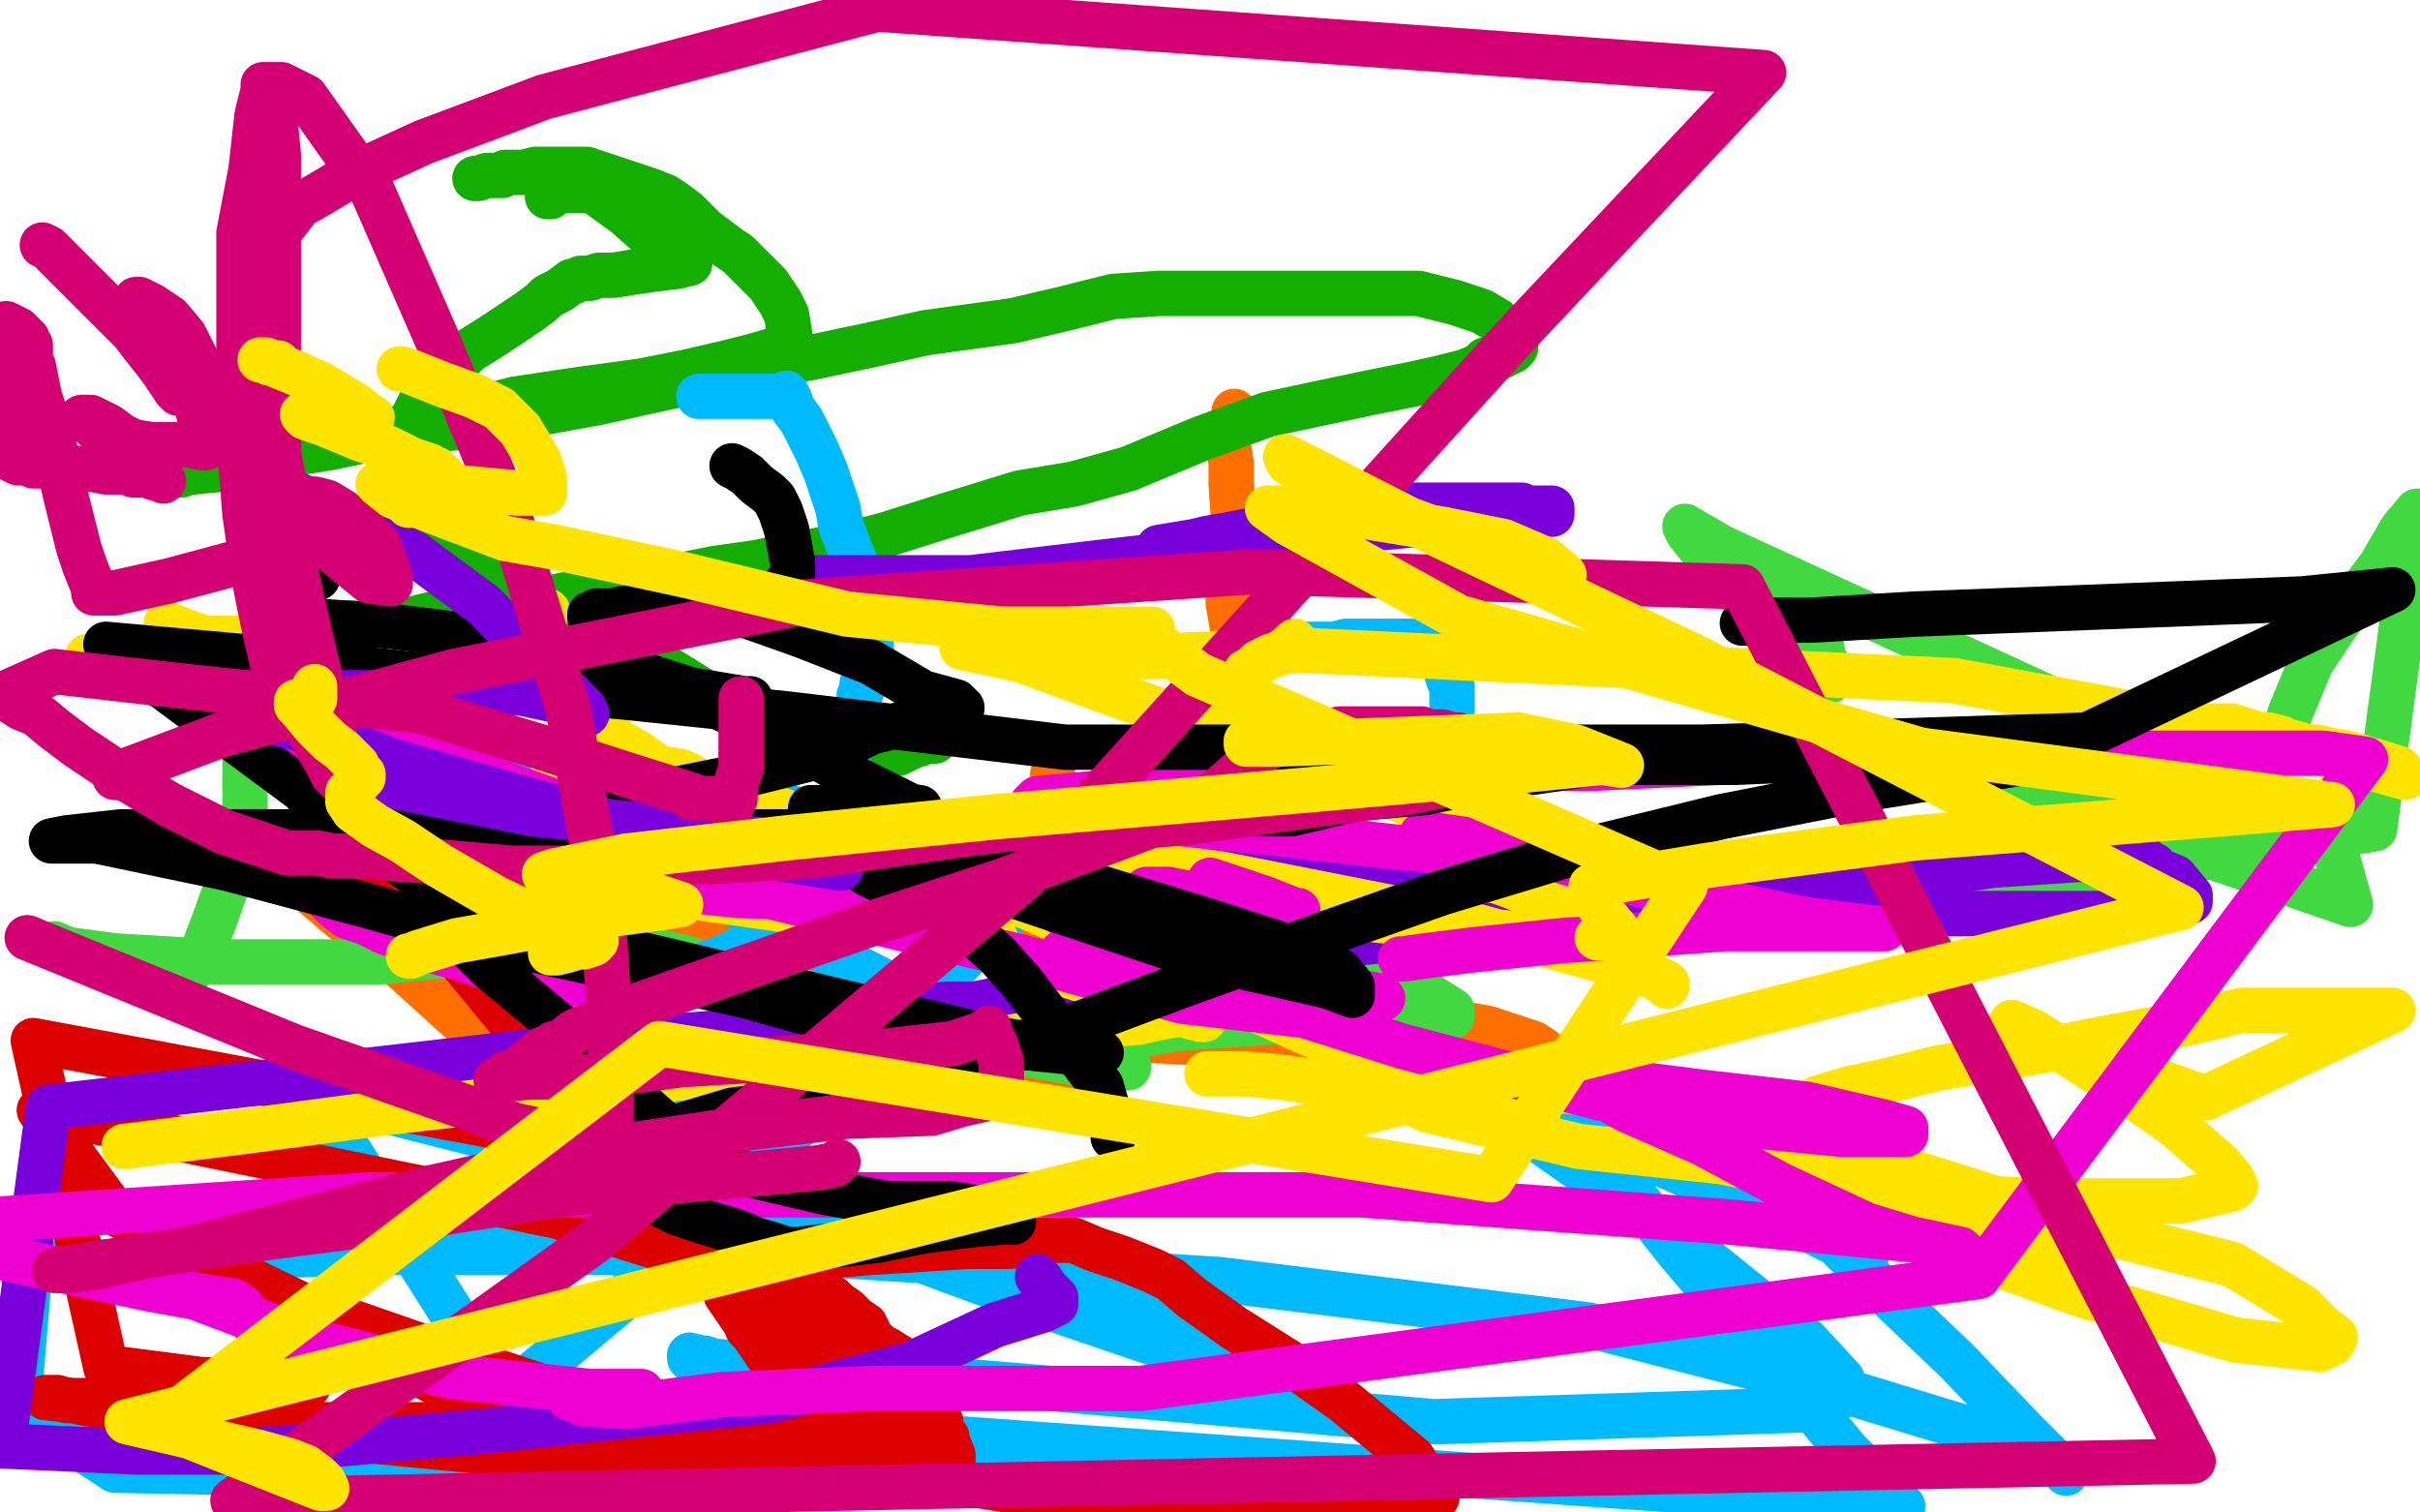 <?xml version="1.0" standalone="no"?>
<!DOCTYPE svg PUBLIC "-//W3C//DTD SVG 1.1//EN"
"http://www.w3.org/Graphics/SVG/1.1/DTD/svg11.dtd">

<svg width="800" height="500" version="1.1" xmlns="http://www.w3.org/2000/svg" xmlns:xlink="http://www.w3.org/1999/xlink" style="stroke-antialiasing: false"><desc>This SVG has been created on https://colorillo.com/</desc><rect x='0' y='0' width='800' height='500' style='fill: rgb(255,255,255); stroke-width:0' /><polyline points="408,136 408,137 408,137 408,138 408,138 406,141 406,141 406,143 406,143 406,147 406,147 407,153 407,153 407,160 407,160 408,175 408,178 408,180 408,182" style="fill: none; stroke: #ff6f00; stroke-width: 15; stroke-linejoin: round; stroke-linecap: round; stroke-antialiasing: false; stroke-antialias: 0; opacity: 1.0"/>
<polyline points="406,196 406,199 406,199 407,205 407,205 408,211 408,211 408,219 408,219 407,228 407,228 404,243 404,243 402,249 402,249 400,254 398,256 397,257 396,257 394,258 387,258 379,258 372,258 369,258" style="fill: none; stroke: #ff6f00; stroke-width: 15; stroke-linejoin: round; stroke-linecap: round; stroke-antialiasing: false; stroke-antialias: 0; opacity: 1.0"/>
<polyline points="348,256 348,259 348,259 349,266 349,266 350,273 350,273 350,280 350,280 350,288 350,288 348,297 348,297 347,301 347,301 346,302 342,303 339,303 335,301 333,299 331,299 322,296 309,291 282,281 249,271 213,263" style="fill: none; stroke: #ff6f00; stroke-width: 15; stroke-linejoin: round; stroke-linecap: round; stroke-antialiasing: false; stroke-antialias: 0; opacity: 1.0"/>
<polyline points="173,257 173,258 173,258 173,265 173,265 173,272 173,272 171,276 171,276 170,278 170,278 169,279 169,279 168,280 168,280 167,280" style="fill: none; stroke: #ff6f00; stroke-width: 15; stroke-linejoin: round; stroke-linecap: round; stroke-antialiasing: false; stroke-antialias: 0; opacity: 1.0"/>
<polyline points="149,259 156,260 156,260 159,260 159,260 163,261 163,261 165,261 165,261 167,262 167,262 169,262 169,262 170,263 170,263 170,264 171,264 173,264 177,264 184,264 197,266 204,268 207,268 208,268 207,268 205,266 203,265 201,264 199,262 195,262 190,262 186,262 184,262 183,262 183,263 185,264 195,265 217,269 243,279 270,289 281,293 283,294 284,295 284,296 285,297 279,295 274,293 263,292 237,291 200,286 157,282 114,279 82,275 82,276 82,277 89,283 111,302 133,320 154,339 164,351 167,354 168,354 166,353 164,351 163,351 161,350 160,350 161,351 164,353 166,355 169,357 173,361 176,364 181,367 186,370 191,372 194,373 196,373 195,372 190,369 186,364 184,358 178,346 171,334 161,320 152,305 146,292 143,285 143,284 151,283 174,286 222,292 332,313 420,336 494,353 517,353 516,352 512,349 510,347 507,345 501,343 492,340 475,337 452,334 427,332 423,333 422,334 422,336 423,341 425,346 426,349 427,351 427,352 427,351 422,349 412,346 401,345 383,344 366,344 356,344 355,344 355,345 355,349 357,355 362,362 367,369 369,373 368,371 361,365 350,357 331,346 307,335 275,323 218,304 178,293 146,288 134,285 136,291 144,303 168,323 185,336 198,348 201,349 202,349 203,350 204,350 205,350 210,351 213,352 215,353 217,353 218,353 219,353" style="fill: none; stroke: #ff6f00; stroke-width: 15; stroke-linejoin: round; stroke-linecap: round; stroke-antialiasing: false; stroke-antialias: 0; opacity: 1.0"/>
<polyline points="181,65 182,65 182,65 183,64 183,64 186,63 186,63 187,63 187,63 188,63 188,63 190,63 190,63 192,63 192,63 194,63 195,63 196,63 207,71 216,79 222,83 226,85 228,87 224,88 216,89 209,90 203,91 198,91 195,92 194,92 193,92 192,92 190,93 189,93 185,96 181,98 179,100 175,103 169,107 163,111 155,116 146,125 140,131 137,137 135,141 133,145 133,148 133,155 135,160 138,165 144,171 150,177 162,187 166,190 185,202 203,210 222,222 243,235 264,243 281,248 292,250 293,250 295,249 297,249 299,248 301,247 303,246 304,246 306,245 308,245 309,245" style="fill: none; stroke: #14ae00; stroke-width: 15; stroke-linejoin: round; stroke-linecap: round; stroke-antialiasing: false; stroke-antialias: 0; opacity: 1.0"/>
<polyline points="157,59 158,59 158,59 161,58 161,58 163,58 163,58 164,58 164,58 165,58 165,58 166,58 167,57 171,57 173,57 177,56 183,56 189,56 194,56 197,57 203,59 209,61 215,63 220,65 223,67 227,70 229,72 231,74 233,76 237,79 241,82 244,84 247,87 250,90 252,92 254,94 256,97 258,100 260,104 261,110 261,112 261,114 259,115 255,116 248,118 240,120 227,123 212,126 190,129 170,132 151,137 134,141 117,145 100,149 74,155 64,156 61,156 60,156 60,157 68,154 76,152 90,151 109,148 128,144 154,141 198,133 225,127 249,122 269,118 288,114 306,110 335,106 352,102 368,98 383,97 401,97 416,97 429,97 447,97 458,97 469,97 481,100 490,103 495,106 499,112 501,114 501,115 500,116 498,117 496,118 493,119 491,119 489,121 484,123 476,125 467,127 452,130 419,137 397,145 373,155 355,160 337,163 324,167 311,171 292,177 280,180 265,183 250,186 236,188 221,191 206,193 195,195 180,198 175,199 171,200 167,201 162,201 151,202 143,203 135,205 128,206 121,206 114,206 108,207 99,207 93,207 91,207 90,207 90,208 93,208 94,208" style="fill: none; stroke: #14ae00; stroke-width: 15; stroke-linejoin: round; stroke-linecap: round; stroke-antialiasing: false; stroke-antialias: 0; opacity: 1.0"/>
<polyline points="81,246 81,247 81,247 81,249 81,249 81,255 81,255 81,262 81,262 81,270 81,270 79,278 79,278 77,287 77,287 71,304 66,317 64,320 60,322 57,322 54,322 48,322 39,319 34,318 29,316 23,314 20,313 18,312 18,313 23,314 38,316 72,318 90,318 107,318 125,318 145,316 155,316 189,316 206,318 221,320 223,320 225,320 227,320 229,320 230,320 230,319 228,317 224,316 222,316 220,315 219,315 219,316 222,318 240,321 287,334 337,348 364,353 373,353 373,352 371,351 368,350 362,349 359,348 356,346 354,346 352,346 351,346 354,346 365,344 389,340 417,338 463,336 472,336 480,336 480,334 469,327 448,317 425,306 410,297 405,294 406,295 442,299 494,305 575,302 679,292 785,274 799,169 794,175 787,187 781,195 772,207 764,219 757,236 756,240 752,248 749,251 747,253 744,255 742,257 736,258 732,259 714,259 691,263 668,264 655,266 654,266 654,267 658,267 677,270 719,279 777,299 770,274 693,238 569,181 557,174 558,176 562,181 565,184 583,196 600,210 602,212 602,213 603,218 605,221 605,223 605,225 600,224 594,224 588,225 583,225 579,225 578,225 578,226 578,227" style="fill: none; stroke: #41d841; stroke-width: 15; stroke-linejoin: round; stroke-linecap: round; stroke-antialiasing: false; stroke-antialias: 0; opacity: 1.0"/>
<polyline points="231,131 232,131 232,131 238,131 238,131 244,131 244,131 252,131 252,131 255,131 255,131 257,131 257,131 259,131 259,131 260,131 260,130 261,132 262,135 265,139 266,141 269,147 270,149 273,156 275,162 277,168 278,174 280,179 281,182 282,184 283,187 284,189 285,190 285,192 286,194 287,197 287,199 287,200 287,202 287,203 288,205 288,207 288,209 288,212 288,213 288,214 288,216 288,217 288,218 287,218 287,219 286,221 286,224 285,226 285,228 284,230 284,232 283,235 283,236 282,239 282,241 282,243 281,245 281,247 280,253 279,258 278,264 277,270 275,276 273,281 270,290 269,293 266,301 264,304 264,306 263,307 263,308 262,308 261,308 257,310 255,310 253,311 251,312 250,312 248,313 245,314 244,314 243,315 242,315 240,316 238,317 235,318 233,319 232,321 230,322 228,324 226,325 224,327 221,330 220,332 218,336 216,340 213,344 210,347 208,349 206,351 204,352 203,352 201,353 198,354 197,354 195,355 197,357 199,359 201,361 202,362 202,363 202,364 203,364 204,365 205,367 207,368 208,369 212,369 218,369 221,369 231,369 237,369 243,369 251,369 257,369 263,368 269,367 275,367 281,365 287,364 296,361 302,357 309,351 315,346 321,342 327,337 338,329 349,320 360,312 372,306 383,298 393,292 399,289 405,286 409,284 414,282 419,278 425,276 430,273 435,270 440,267 446,263 451,261 454,259 458,257 462,254 465,252 467,251 471,249 473,247 475,245 477,242 479,239 480,235 480,233 480,231 480,229 480,227 479,225 478,222 477,219 476,217 474,215 472,214 470,213 467,212 463,212 460,212 454,212 450,212 445,212 441,213 438,213 436,213 433,213 431,213 429,213 427,214 426,214 424,214 422,214 421,214 420,214 419,214 418,214 418,215 417,216 412,220 403,230 393,241 372,264 338,297 295,341 252,384 205,430 155,472" style="fill: none; stroke: #00baff; stroke-width: 15; stroke-linejoin: round; stroke-linecap: round; stroke-antialiasing: false; stroke-antialias: 0; opacity: 1.0"/>
<polyline points="127,398 128,397 128,397 128,396 128,396 128,397 127,397 125,397 123,396 121,395 119,395 115,393 114,393 114,392 115,393 121,394 128,395 135,396 141,397 144,397 146,398 147,398 149,398 150,398 151,398 154,399 159,400 167,402 178,404 201,408 260,412 278,414 298,416 302,416 300,414 294,411 288,409 282,407 277,405 276,404 279,407 303,416 349,433 396,449 416,451 416,450 415,448 407,442 373,429 288,408 103,361 169,465 629,498 628,497 625,494 623,492 620,489 617,486 614,483 611,480 606,474 601,468 588,453 555,414 532,385 523,371 523,373 530,376 561,390 582,399 601,408 615,415 617,415 617,414 615,412 613,411 613,410 612,410 610,409 609,409 608,409 608,410 609,413 625,429 647,450 669,473 682,486 683,487 682,485 666,477 607,459 525,438 403,423 262,414 121,414 10,418 6,465 38,486 295,491 268,472 236,450 228,448 228,449 229,450 231,452 233,453 234,453 234,452 234,451 233,449 236,450 276,453 359,460 474,470 598,466 610,461 609,456 597,443 556,410 496,368 411,323 317,281 206,253 168,249 163,249 163,250 164,251 168,255 191,268 226,290 262,309 297,327 321,338 329,338 330,338 331,338" style="fill: none; stroke: #00baff; stroke-width: 15; stroke-linejoin: round; stroke-linecap: round; stroke-antialiasing: false; stroke-antialias: 0; opacity: 1.0"/>
<polyline points="312,475 313,475 313,475 313,476 313,476 315,481 315,481 315,485 315,485 315,488 311,488 303,487 284,486 256,486 224,486 151,479 99,474 53,469 24,463 15,462 19,462 22,463 27,463 31,463 34,464 36,464 38,464 39,464 41,464 45,465 51,465 59,466 62,466 63,466 64,466 74,467 98,471 132,471 170,471 230,473 256,473 266,473 266,472 264,469 261,461 257,453 251,443 247,438 247,439 248,440 263,441 277,441 286,441 287,441 287,440 286,438 283,436 280,433 277,431 275,429 274,429 273,429 271,429 268,428 255,424 184,402 13,367 38,401 212,493 286,486 264,463 240,428 238,421 236,416 236,415 237,416 241,416 249,416 264,416 288,414 320,412 334,412 344,410 350,410 355,410 362,413 371,416 376,418 381,420 387,423 394,429 408,439 427,451 444,463 467,482 475,495 355,496 323,491 312,491 311,491 310,488 301,478 276,453 238,415 192,366 150,315 118,283 114,276 114,277 118,278 128,281 148,295 165,314 178,330 184,338 184,339 188,345 191,349 195,354 199,358 202,362 206,370 207,373 211,380 213,384 215,386 216,387 215,386 202,383 162,372 11,344 35,452 66,456 101,458 102,458 102,457 101,455 93,447 89,443 70,422 62,413 58,409 58,410 59,411 70,417 99,431 145,447 202,466 264,472 300,474 311,473 311,472 311,470 308,465 304,459 299,453 290,444 286,441 284,441 284,442 293,446 301,451 308,453 309,453 309,452" style="fill: none; stroke: #dc0000; stroke-width: 15; stroke-linejoin: round; stroke-linecap: round; stroke-antialiasing: false; stroke-antialias: 0; opacity: 1.0"/>
<polyline points="102,264 105,266 105,266 107,268 107,268 115,271 115,271 122,273 122,273 133,276 133,276 141,278 141,278 149,280 164,282 170,283 175,283 177,283 177,282 177,279 177,278 198,278 225,278 255,278 283,276 306,276 322,274 322,273 331,274 349,278 370,280 384,280 386,280 386,279 386,278 384,277 383,277 382,277 381,277 381,278 382,279 419,285 494,295 610,302 694,302 722,299 724,298 724,296 719,290 714,288 712,286 710,285 709,284 704,284 689,284 659,286 601,294 560,300 507,305 447,312 395,317 359,323 344,327 341,330 332,330 322,332 313,332 301,333 288,336 279,338 275,339 273,340 276,341 281,341 288,341 297,340 307,340 318,340 332,340 343,338 344,338 344,337 344,336 344,335 343,334 341,334 336,335 326,335 289,337 207,344 16,366 1,478 45,480 49,480 50,480 57,480 76,480 105,478 161,473 207,468 255,463 301,451 329,438 345,433 349,431 349,430 349,429 348,428 346,426 344,423 343,422" style="fill: none; stroke: #7a00db; stroke-width: 15; stroke-linejoin: round; stroke-linecap: round; stroke-antialiasing: false; stroke-antialias: 0; opacity: 1.0"/>
<polyline points="282,191 280,191 280,191 279,191 279,191 277,191 277,191 274,191 274,191 271,191 271,191 269,191 269,191 266,191 264,191 262,191 285,191 321,191 363,186 407,181 451,175 504,170 513,170 513,169 513,168 510,168 508,168 505,168 503,167 501,167 499,167 497,167 496,167 495,167 493,167 492,167 491,167 489,167 487,167 485,167 482,167 480,167 478,167 476,167 474,167 472,167 467,167 457,167 449,168 441,170 437,171 428,173 423,174 415,175 410,176 405,177 399,178 395,179 389,180 383,181" style="fill: none; stroke: #7a00db; stroke-width: 15; stroke-linejoin: round; stroke-linecap: round; stroke-antialiasing: false; stroke-antialias: 0; opacity: 1.0"/>
<polyline points="55,206 57,207 57,207 62,209 62,209 65,210 65,210 67,212 67,212 68,215 68,215 70,218 70,218 71,220 71,220 71,221 65,221 59,221 53,221 47,221 42,220 37,219 32,217 30,217 29,217 35,217 48,214 54,213 56,213 58,213 60,213 61,213 63,213 65,213 67,213 70,212 71,212 72,212 70,212 68,211 79,211 92,209 98,209 103,209 105,209 106,209 103,209 99,209 97,209 92,209 91,209 89,209 90,209 96,209 104,209 111,209 116,210 118,211 116,210 112,209 109,209 108,209 112,213 121,224 134,237 151,250 172,263 195,278 220,292 222,293 222,292 217,291 191,287 177,283 165,280 155,277 153,276 152,276 154,276 162,277 180,279 203,286 233,297 261,301 283,304 298,304 301,304 297,303 290,301 283,299 277,297 274,296 273,295 274,296 290,296 339,296 408,299 463,305 525,311 533,311 533,310 527,305 521,303 513,299 505,295 497,292 494,291 493,291 496,291 502,292 505,292 507,293 509,293 510,293 510,291 504,286 488,276 449,258 400,241 337,218 318,214 323,214 356,218 431,215 646,225 749,244 795,257 793,254 783,251 776,249 770,248 766,247 764,247 762,247 760,246 756,245 754,244 750,243 747,243 744,242 741,241 740,241 738,240 737,240 736,240 720,240 658,244 600,247 537,252 480,255 440,255 439,255 439,256 440,256 445,258 454,260 460,262 464,264 470,267 478,273 495,284 513,295 528,307 540,319 550,325 551,326 551,325 547,323 528,317 480,304 404,289 322,277 264,270 256,267 257,269 265,271 284,276 361,309 429,340 480,363 497,372 497,370 497,369 494,368 490,368 484,366 476,364 467,362 458,360 451,358 446,357 446,358 447,359 461,362 472,367 522,379 569,384 623,395 678,397 721,397 738,393 739,392 738,390 734,385 727,379 719,372 702,360 672,341 665,338 665,339 678,345 729,363 791,334 777,334 760,334 741,334 724,338 714,340 708,341 692,344 677,347 660,350 641,353 625,357 611,360 601,363 596,366 595,367 595,368 598,371 608,376 628,388 650,402 674,412 688,416 689,416 689,415 685,412 672,406 650,397 611,382 590,375 580,373 580,374 585,383 606,396 641,411 688,428 739,443 767,446 771,444 772,442 768,439 761,432 738,418 694,407 608,380 533,362 475,357 442,357 436,358 436,359 434,358 430,357 423,356 411,355 403,355 399,355" style="fill: none; stroke: #ffe400; stroke-width: 15; stroke-linejoin: round; stroke-linecap: round; stroke-antialiasing: false; stroke-antialias: 0; opacity: 1.0"/>
<polyline points="181,202 179,203 179,203 177,205 177,205 174,207 174,207 172,207 172,207 170,207 170,207 167,207 167,207 165,207 165,207 164,207 163,207 163,208 164,212 167,217 173,221 179,226 188,231 192,233 194,234 196,235 196,234 196,235 198,238 204,245 211,249 218,254 224,256 228,257 229,257 225,255 218,254 213,254 208,253 203,252 193,252 190,252 184,252 183,252 183,253 185,254 195,260 210,268 231,281 246,289 249,290 250,290 247,290 246,290 245,290 248,290 264,289 279,288 295,286 316,286 351,288 360,288 364,286 365,285 365,284 364,284 360,284 357,283 353,282 349,281 346,280 344,279 340,279 333,279 326,279 318,279 309,280 295,283 281,286 265,289 260,291 259,291 259,292 261,296 267,299 280,302 298,305 316,309 327,311 329,311 329,310 328,309 322,307 314,305 302,302 294,300 289,298 288,298 293,299 309,305 330,315 361,325 372,330 389,335 397,337 398,337 398,336 398,335 397,335 392,335 385,336 376,338 361,339 333,343 299,347 265,352 210,358 169,363 126,368 81,374 41,379" style="fill: none; stroke: #ffe400; stroke-width: 15; stroke-linejoin: round; stroke-linecap: round; stroke-antialiasing: false; stroke-antialias: 0; opacity: 1.0"/>
<polyline points="400,291 406,293 406,293 412,295 412,295 418,297 418,297 423,299 423,299 428,301 428,301 429,301 429,301 428,301 425,301 419,300 416,299 412,298 409,297 405,297 401,296 397,296 391,295 386,294 382,294 380,294 379,294 379,295 386,297 399,301 409,304 410,305 409,305 400,303 383,301 366,299 352,299 344,298 342,298 343,298 346,299 360,307 407,328 464,346 529,363 578,372 609,375 622,375 628,375 630,375 630,374 630,373 623,371 597,365 562,361 531,357 516,354 515,354 514,354 515,355 522,358 538,367 563,378 589,392 617,405 640,412 649,414 648,413 634,410 572,404 450,395 274,395 122,395 0,403 2,416 49,426 71,430 78,432 80,432 77,430 70,429 64,428 59,427 56,426 54,426 65,429 102,443 149,455 195,460 212,460 208,460 200,461 195,461 192,461 190,462 188,462 193,464 207,465 239,461 288,459 377,459 654,422 782,251 768,249 750,249 732,249 716,249 700,249 680,249 668,249 656,250 650,250 645,250 639,250 627,250 617,250 600,250 569,252 526,254 477,254 427,257 365,262 343,264 341,266 342,266 358,268 388,272 426,276 461,280 486,282 502,282 505,282 498,282 491,281 485,279 479,277 473,276 470,276 474,276 501,280 544,293 597,304 621,307 623,307 622,307 616,307 600,307 570,307 516,311 487,314 471,316 464,317 463,317" style="fill: none; stroke: #ed00d0; stroke-width: 15; stroke-linejoin: round; stroke-linecap: round; stroke-antialiasing: false; stroke-antialias: 0; opacity: 1.0"/>
<polyline points="158,224 159,224 159,224 160,224 160,224 162,224 162,224 161,224 160,224 159,224 158,224 156,224 154,224 152,224 150,224 147,225 146,225 145,225 143,225 141,225 139,227 137,229 135,231 132,233 130,235 128,237 126,239 124,241 122,244 119,250 117,255 115,261 113,266 111,270 109,272 108,274 107,276 105,279 104,282 104,285 104,288 104,291 105,293 107,296 109,298 111,300 115,303 121,305 127,308 138,312 142,314 153,317 159,319 164,321 167,322 172,323 180,324 186,325 192,325 198,325 203,326 204,326 206,326 206,325 202,320 190,306 162,283 122,259 71,232 53,222 51,220 50,220 51,221 54,221 64,223 71,224 80,227 88,229 96,232 109,238 131,246 161,257 186,266 212,273 241,280 246,281 247,281 247,280 243,278 234,275 228,273 225,272 222,271 220,271" style="fill: none; stroke: #ed00d0; stroke-width: 15; stroke-linejoin: round; stroke-linecap: round; stroke-antialiasing: false; stroke-antialias: 0; opacity: 1.0"/>
<polyline points="457,330 453,330 443,332 437,332 429,332" style="fill: none; stroke: #ed00d0; stroke-width: 15; stroke-linejoin: round; stroke-linecap: round; stroke-antialiasing: false; stroke-antialias: 0; opacity: 1.0"/>
<polyline points="313,304 314,304 308,303 301,302 291,301 273,297 244,296 225,294 208,292 194,289 183,289 181,289 190,288 211,288 241,293 286,304 340,317 391,331 434,336 435,336 419,332 397,326 375,321 360,316 352,315 351,315 357,315 373,316 400,318 420,322 437,326 455,329 457,330" style="fill: none; stroke: #ed00d0; stroke-width: 15; stroke-linejoin: round; stroke-linecap: round; stroke-antialiasing: false; stroke-antialias: 0; opacity: 1.0"/>
<polyline points="242,154 244,155 244,155 247,157 247,157 250,160 250,160 254,163 254,163 256,165 256,165 258,169 258,169 260,175 260,175 262,186 262,190 259,194 257,196 254,198 251,200 246,201 240,201 231,201 227,201 223,201 217,201 209,202 202,202 197,202 196,203 195,203 195,204 202,202 217,199 234,199 265,210 288,219 305,229 316,232 318,234 317,234 308,236 302,238 296,240 288,242 280,246 271,250 263,252 243,257 228,260 213,263 203,267 194,270 188,272 184,274 181,276 177,278 174,280 169,282 163,284 157,286 148,289 146,290 143,293 142,294 142,297 145,303 151,309 162,320 186,340 203,357 220,372 238,386 255,390 272,394 294,398 301,398 305,398 309,398 315,398 321,399 327,401 333,403 335,404 331,404 320,405 305,407 290,410 273,412 264,413 260,413 254,411 250,410 248,409 243,407 233,404 224,401 214,396 200,392 193,389 187,386 185,384 182,384 181,384 182,384 202,379 242,367 282,362 324,350 358,338 390,326 440,308 477,295 520,282 569,270 615,261 646,256 675,251 682,251 683,251 683,250 676,249 644,249 574,252 529,252 495,257 471,262 448,264 427,269 394,269 372,271 350,271 327,271 301,275 273,275 239,275 180,275 129,275 80,275 40,275 22,277 17,278 22,278 32,278 75,287 120,299 163,311 204,320 246,329 278,338 326,346 336,346 356,348 361,348 363,348 364,348 332,344 155,302 35,213 91,218 183,228 260,236 352,247 454,247" style="fill: none; stroke: #000000; stroke-width: 15; stroke-linejoin: round; stroke-linecap: round; stroke-antialiasing: false; stroke-antialias: 0; opacity: 1.0"/>
<polyline points="220,271 221,271 226,272 239,275 258,280 278,289 305,300 313,304" style="fill: none; stroke: #ed00d0; stroke-width: 15; stroke-linejoin: round; stroke-linecap: round; stroke-antialiasing: false; stroke-antialias: 0; opacity: 1.0"/>
<polyline points="454,247 563,247 690,243 791,195 761,198 685,201 633,203 599,205 579,205 577,205 577,206 576,206" style="fill: none; stroke: #000000; stroke-width: 15; stroke-linejoin: round; stroke-linecap: round; stroke-antialiasing: false; stroke-antialias: 0; opacity: 1.0"/>
<polyline points="83,177 84,177 84,177 85,177 85,177 87,178 95,183 100,188 104,190 105,191 104,191 102,191 100,191 98,192 96,192 94,193 92,194 91,195 91,198 91,199 91,201 93,203 100,205 129,207 161,211 197,218 228,228 246,231 248,231 244,231 237,231 231,230 225,229 217,229 211,229 205,229 203,229 202,229 201,229 201,230 202,230 212,230 234,232 257,243 284,258 304,268 304,267 297,266 290,266 282,267 277,267 274,267 272,267 270,267 269,267 268,267 268,268 286,277 335,296 395,316 439,326 447,329 447,328 447,326 443,321 429,314 398,304 362,293 298,280 269,276 261,276 264,278 270,280 281,285 287,289 293,292 297,294 299,296 301,296 303,296 305,296 307,298 309,300 314,302 320,307 330,316 338,325 351,342 364,359 368,373 368,375 368,376" style="fill: none; stroke: #000000; stroke-width: 15; stroke-linejoin: round; stroke-linecap: round; stroke-antialiasing: false; stroke-antialias: 0; opacity: 1.0"/>
<polyline points="84,157 88,159 88,159 97,163 97,163 104,166 104,166 114,171 114,171 137,183 137,183 145,189 145,189 160,200 160,200 193,234 194,236 193,234 186,232 172,229 151,229 127,229 102,229 83,229 77,229 77,230 78,232 81,234 91,239 99,241 106,243 110,244 110,243 110,244 131,252 173,264 217,276 259,284 278,287 278,285 277,285 276,284 273,282 266,280 261,279 224,274 176,269 110,256" style="fill: none; stroke: #7a00db; stroke-width: 15; stroke-linejoin: round; stroke-linecap: round; stroke-antialiasing: false; stroke-antialias: 0; opacity: 1.0"/>
<polyline points="245,231 245,234 245,234 245,242 245,242 245,248 245,248 245,254 245,254 243,260 243,260 243,262 243,262 243,264 243,264 242,265 242,266 239,265 235,264 233,264 231,264 229,264 228,263 229,263 231,264 226,262 210,257 179,247 139,235 62,227 18,222 0,230 2,231 4,232 7,234 12,236 18,241 26,247 41,257 56,266 74,275 95,282 101,282 102,282 105,282 110,283 122,283 132,284 146,285 169,287 197,287 231,285 268,283 317,276 333,274 336,274 337,274 343,274 349,274 357,274 367,274 391,272 435,266 465,262 485,258 496,255 497,255 499,255 500,254 501,253 502,252 502,250 500,248 499,248 495,247 492,246 488,245 486,244 484,244 482,243 480,243 477,242 475,242 472,242 470,241 468,241 466,241 463,241 461,241 459,241 457,241 454,241 449,241 443,241 437,242 427,244 421,246 418,248 416,249 411,254 402,262 383,272 332,291 289,305 246,320 209,333 190,341 185,345 184,345 183,345 182,346 179,347 177,349 174,351 172,353 170,354 167,355 167,356 166,356 164,357 165,357 175,356 195,356 225,352 288,348 315,345 327,341 327,340 327,341 329,345 331,351 331,357 329,362 327,363 318,365 308,368 280,369 246,373 199,380 141,393 62,413 30,418 18,420 23,420 31,419 49,415 89,409 120,405 152,400 184,395 217,391 250,388 271,386 276,385 277,384" style="fill: none; stroke: #d40073; stroke-width: 15; stroke-linejoin: round; stroke-linecap: round; stroke-antialiasing: false; stroke-antialias: 0; opacity: 1.0"/>
<polyline points="91,40 91,41 91,41 92,51 92,51 92,95 92,95 92,122 92,122 92,148 92,148 94,170 94,170 98,190 98,190 102,208 108,233 111,245 115,257 116,260 117,262 117,263 117,262 115,261 112,258 110,256 108,252 105,247 102,241 97,234 94,227 90,219 87,206 84,191 81,170 79,145 79,116 79,77 83,56 85,38 87,30 87,29 87,28 93,28 101,32 123,63 144,111 168,169 188,235 199,298 202,343 202,376 202,378 202,379 199,378 170,372 154,366 97,346 53,328 9,310" style="fill: none; stroke: #d40073; stroke-width: 15; stroke-linejoin: round; stroke-linecap: round; stroke-antialiasing: false; stroke-antialias: 0; opacity: 1.0"/>
<polyline points="14,81 16,82 16,82 19,85 19,85 28,94 28,94 36,102 36,102 40,106 40,106 44,110 44,110 47,114 47,114 51,119 54,123 56,126 58,129 59,130 59,129 57,124 54,117 49,108 47,102 46,100 46,99 45,99 46,99 50,101 56,105 61,111 64,117 67,123 69,127 72,131 74,133 74,134 75,134 75,135 74,134 72,132 70,130 68,127 66,124 64,121 62,119 59,116 57,114 55,112 54,110 53,110 54,112 55,114 57,118 60,124 63,130 65,134 66,138 68,140 68,143 68,145 68,146 68,148 67,148 62,147 56,147 50,147 44,146 38,144 32,142 30,140 29,139 27,138 30,138 32,139 34,140 36,141 40,144 42,145 47,150 49,153 51,155 53,157 53,158 54,159 53,158 52,158 51,158 49,157 47,157 44,157 43,156 41,156 40,156 39,156 38,156 35,156 30,155 26,155 21,154 18,154 15,154 13,154 12,154 11,154 9,153 6,153 4,152 3,151 2,107 6,109 8,111 9,112 9,113 10,114 10,116 10,119 11,121 12,126 13,131 15,137 17,144 19,152 22,165 24,173 26,181 28,187 30,192 31,194 31,195 31,196 32,196 38,196 56,192 71,188 82,185 91,178 92,174 93,170 94,166 95,165 96,165 99,165 104,165 108,166 113,169 119,174 125,180 128,188 129,191 129,192 129,193 122,192 105,178 94,160 90,140 87,120 87,103 89,89 92,77 99,68 106,64 116,58 140,47 180,32 290,3 583,24 501,111 339,290 197,410 77,496 725,483 576,194 414,189 266,199 150,222 73,243 41,255 38,257" style="fill: none; stroke: #d40073; stroke-width: 15; stroke-linejoin: round; stroke-linecap: round; stroke-antialiasing: false; stroke-antialias: 0; opacity: 1.0"/>
<polyline points="132,122 133,122 133,122 136,123 136,123 146,127 146,127 157,131 157,131 165,135 165,135 172,142 172,142 178,152 180,158 180,159 180,160 180,162 180,163 179,163 171,163 150,161 137,160 128,160 126,160 125,160 130,164 167,178 184,181 226,190 280,203 331,208 374,208 378,208 379,208 381,208 380,208 378,208 377,208 376,208 396,223 557,293 493,390 218,345 53,471 106,492 108,492 107,490 105,488 101,485 96,483 85,480 42,470 721,300 562,218 476,177 433,155 425,151 426,153 433,157 450,166 491,181 511,188 517,190 511,185 497,179 477,175 453,171 430,168 420,168 419,168 426,173 482,204 635,248 771,266 735,269 633,277 565,286 535,291 528,292 526,293 526,294 528,298 530,302 535,308 539,313 541,315 542,315 540,313 537,311 535,310 533,310 531,310 530,310 529,310 528,310" style="fill: none; stroke: #ffe400; stroke-width: 15; stroke-linejoin: round; stroke-linecap: round; stroke-antialiasing: false; stroke-antialias: 0; opacity: 1.0"/>
<polyline points="428,212 426,214 426,214 423,216 423,216 420,217 420,217 418,218 418,218 416,219 416,219 414,221 414,221 412,222 412,222 412,223 412,224 413,227 414,230 417,236 419,240 421,242 422,243 421,243 419,243 416,244 414,244 413,245 412,245 412,246 422,246 502,243 521,247 536,253 530,252 490,256 434,261 329,270 260,277 207,283 183,288 180,289 182,290 184,291 186,291 188,291 190,291 192,291 194,292 196,292 198,293 199,293 200,293 201,293 206,294 216,296 225,299 219,300 189,304 168,308 151,311 138,315 136,316 135,316" style="fill: none; stroke: #ffe400; stroke-width: 15; stroke-linejoin: round; stroke-linecap: round; stroke-antialiasing: false; stroke-antialias: 0; opacity: 1.0"/>
<polyline points="104,227 104,228 104,228 104,229 104,229 104,231 104,231 102,231 101,231 99,232 98,232 98,233 99,234 104,240 109,245 113,248 116,251 118,253 118,254 119,255 120,256 120,257 118,259 116,261 116,262 115,262 115,263 115,265 117,268 124,273 133,278 145,286 164,297 181,305 196,310 197,311 196,312 193,313 191,313 188,314 184,315 182,315" style="fill: none; stroke: #ffe400; stroke-width: 15; stroke-linejoin: round; stroke-linecap: round; stroke-antialiasing: false; stroke-antialias: 0; opacity: 1.0"/>
<polyline points="86,119 88,119 88,119 89,120 89,120 92,120 92,120 91,120 89,120 90,120 92,121 97,123 106,127 111,130 116,133 119,135 121,137 122,138 123,138 120,138 114,138 106,137 103,137 101,137 100,137 101,138 107,140 119,145 128,148 136,152 142,154 143,155 144,155 146,157 147,158 147,159 148,160 148,161 148,162 147,163 145,164 143,165 141,166 138,166 137,166 136,166 135,166 135,167" style="fill: none; stroke: #ffe400; stroke-width: 15; stroke-linejoin: round; stroke-linecap: round; stroke-antialiasing: false; stroke-antialias: 0; opacity: 1.0"/>
</svg>
